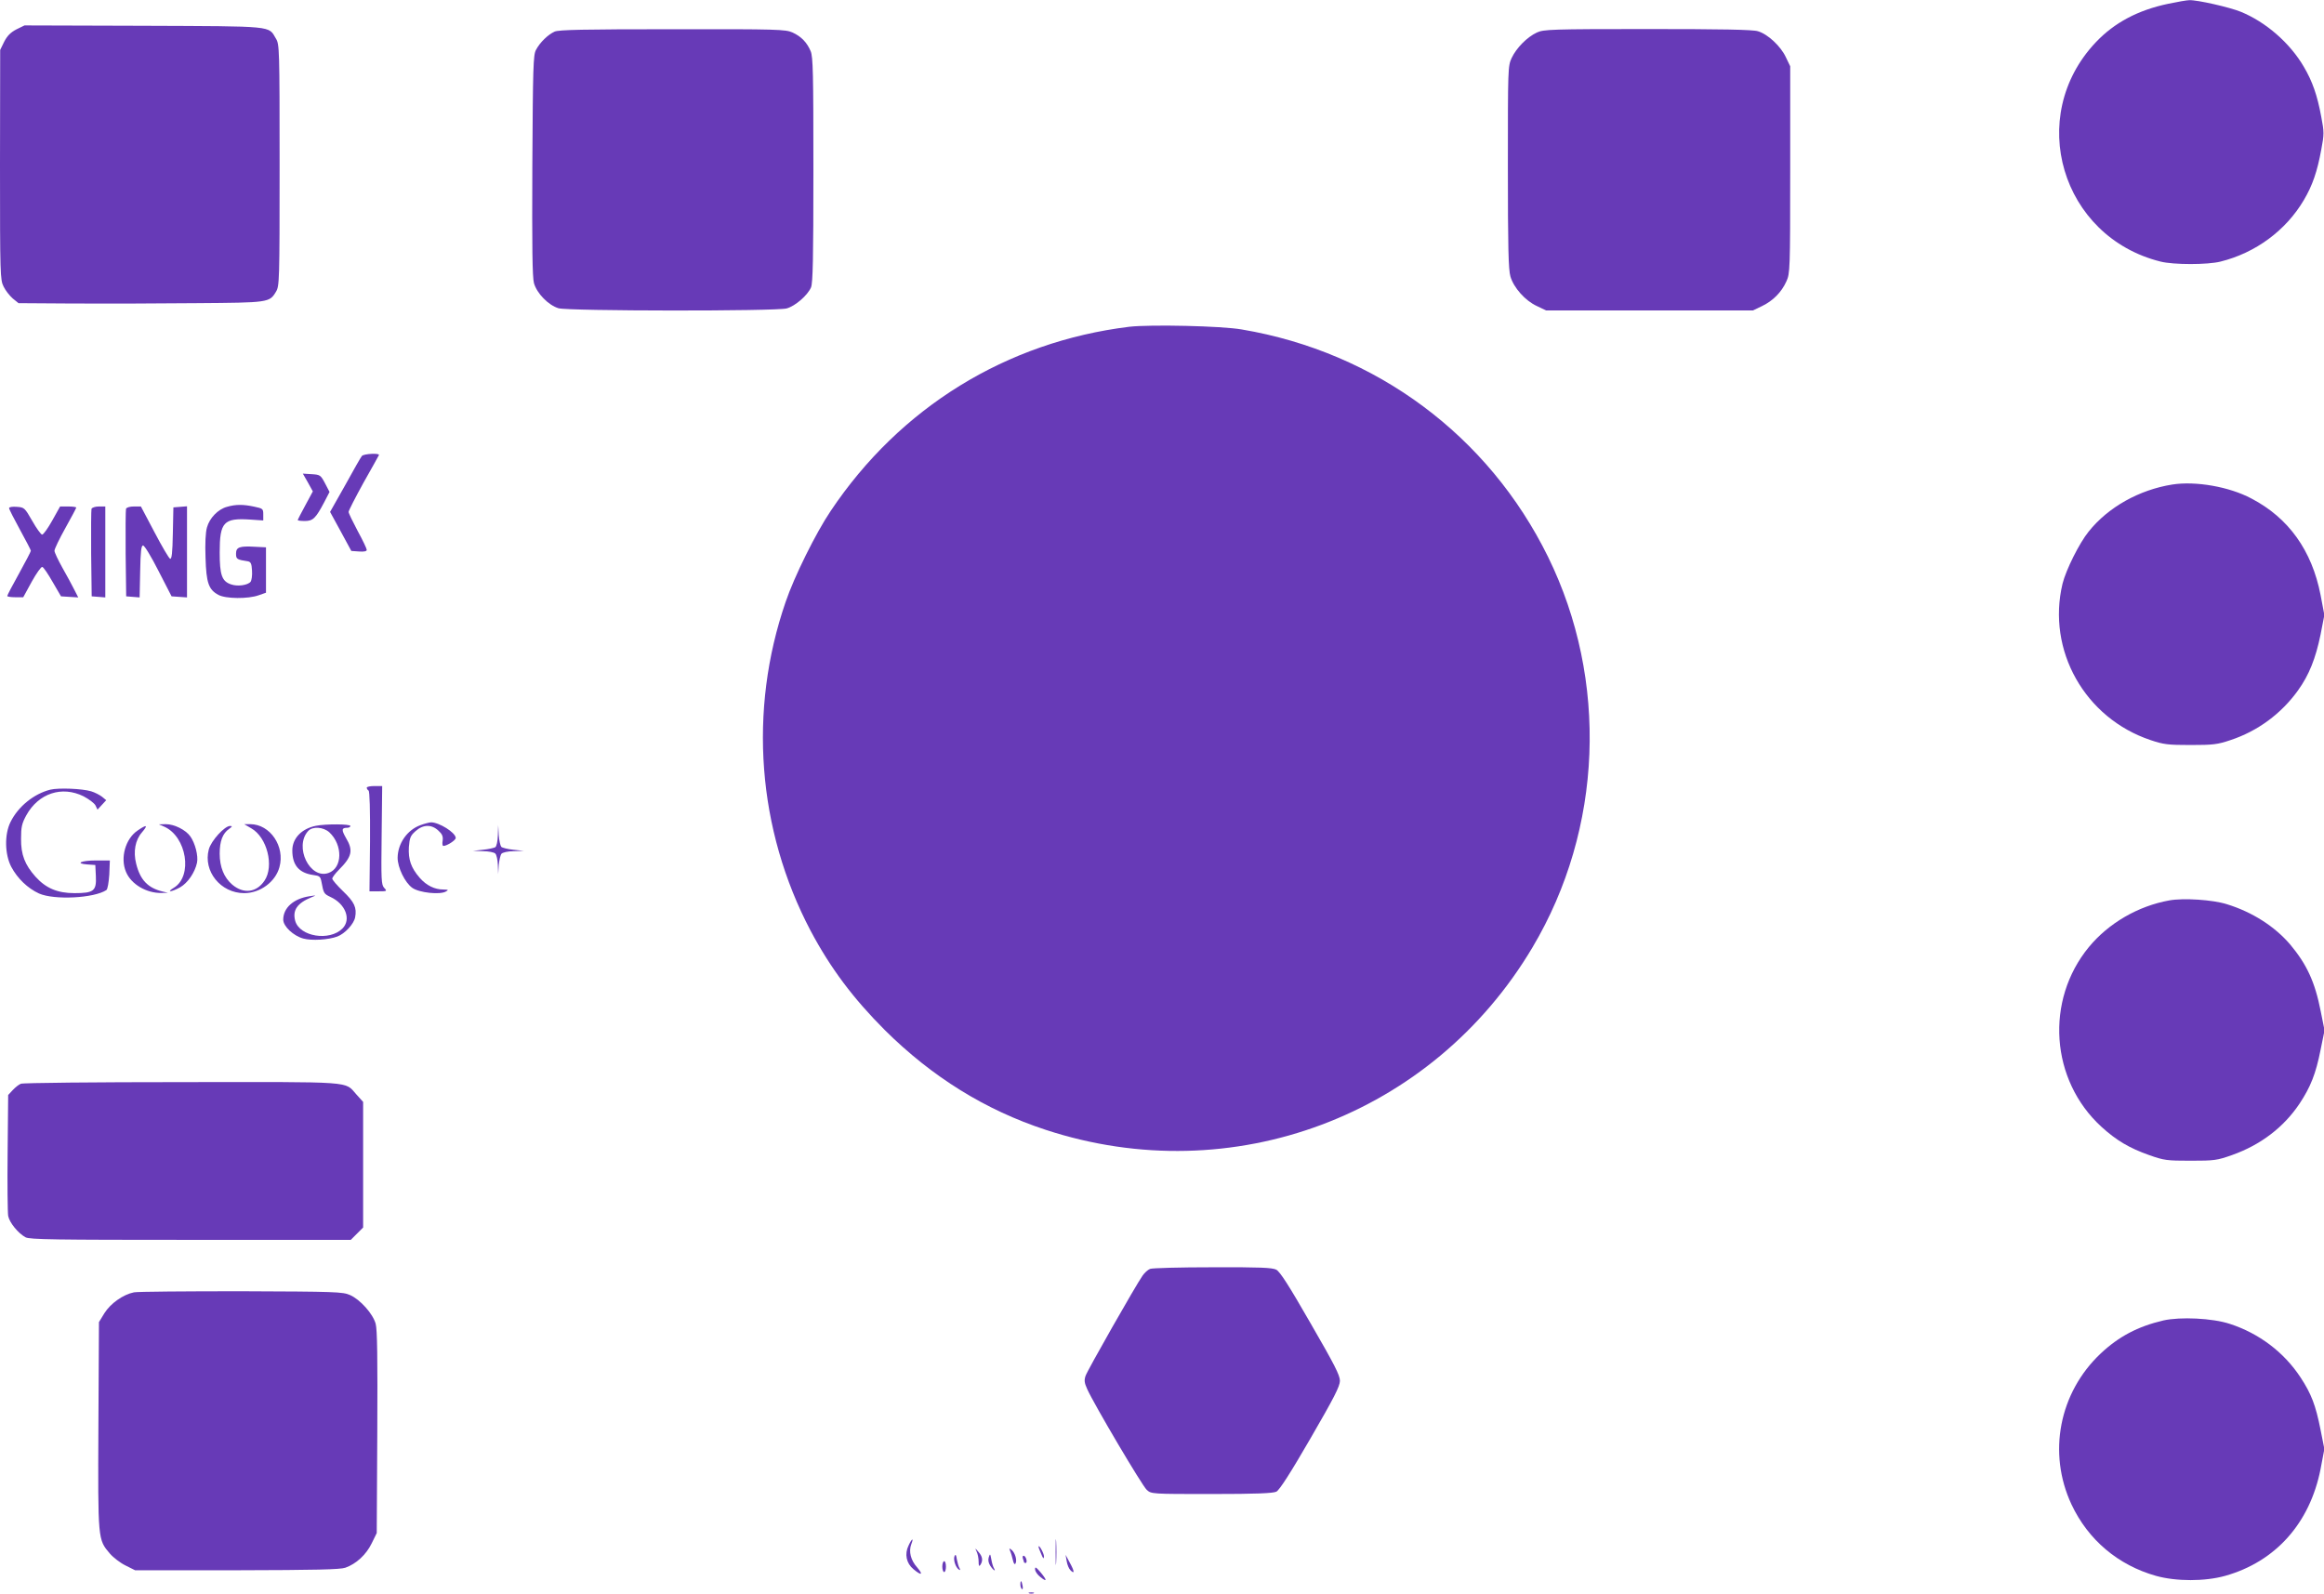 <?xml version="1.0" standalone="no"?>
<!DOCTYPE svg PUBLIC "-//W3C//DTD SVG 20010904//EN"
 "http://www.w3.org/TR/2001/REC-SVG-20010904/DTD/svg10.dtd">
<svg version="1.0" xmlns="http://www.w3.org/2000/svg"
 width="1280pt" height="878pt" viewBox="0 0 1280 878"
 preserveAspectRatio="xMidYMid meet">
<g transform="translate(0,878) scale(0.1,-0.1)"
fill="#673ab7" stroke="none">
<path d="M11941 8759 c-166 -35 -296 -104 -398 -212 -387 -409 -190 -1072 357
-1208 71 -18 259 -18 330 0 193 48 360 171 459 339 48 81 74 158 96 278 16 84
16 97 0 180 -22 120 -49 196 -96 276 -77 132 -210 247 -347 303 -61 25 -241
66 -284 64 -12 0 -65 -9 -117 -20z"/>
<path d="M90 8618 c-32 -17 -50 -35 -67 -68 l-22 -45 -1 -633 c0 -609 1 -634
20 -671 10 -21 33 -50 50 -65 l32 -26 306 -2 c169 -1 471 0 672 2 400 3 404 3
440 63 19 31 20 55 20 697 0 642 -1 666 -20 697 -43 72 -1 68 -730 71 l-655 2
-45 -22z"/>
<path d="M3055 8606 c-36 -16 -81 -59 -103 -101 -15 -27 -17 -94 -20 -635 -2
-457 0 -616 9 -650 16 -56 79 -121 135 -138 54 -16 1199 -17 1257 -1 47 13
115 72 134 116 10 26 13 154 13 648 0 533 -2 621 -15 653 -21 49 -52 81 -100
103 -38 17 -78 19 -660 18 -492 0 -626 -3 -650 -13z"/>
<path d="M8465 8601 c-54 -25 -113 -85 -139 -140 -21 -45 -21 -57 -21 -601 0
-443 3 -565 14 -603 18 -62 82 -134 146 -163 l50 -24 570 0 570 0 50 24 c60
29 107 76 134 136 20 44 21 63 21 615 l0 570 -24 50 c-28 60 -99 127 -154 143
-28 9 -201 12 -608 12 -531 0 -572 -2 -609 -19z"/>
<path d="M6220 6980 c-677 -83 -1263 -444 -1645 -1015 -81 -120 -201 -362
-248 -501 -206 -598 -156 -1254 138 -1812 109 -205 234 -372 409 -547 259
-257 553 -440 886 -549 1027 -337 2130 77 2681 1006 387 651 419 1471 85 2151
-328 667 -946 1127 -1686 1252 -112 20 -506 28 -620 15z"/>
<path d="M1993 6268 c-6 -7 -47 -79 -92 -161 l-83 -147 59 -108 58 -107 43 -3
c27 -2 42 1 42 9 0 6 -22 53 -50 104 -27 51 -50 98 -50 105 0 7 37 79 81 159
45 80 84 149 86 154 7 12 -84 8 -94 -5z"/>
<path d="M1696 6122 l27 -49 -41 -76 c-23 -42 -42 -79 -42 -82 0 -3 18 -5 39
-5 45 0 60 15 107 104 l29 56 -25 48 c-24 45 -27 47 -73 50 l-49 3 28 -49z"/>
<path d="M11965 6111 c-183 -29 -354 -125 -461 -259 -52 -64 -125 -211 -144
-287 -88 -367 123 -741 485 -862 71 -24 95 -27 220 -27 125 0 149 3 220 27
151 50 280 146 372 274 61 85 97 176 124 307 l21 108 -21 111 c-48 245 -176
424 -381 531 -122 65 -307 97 -435 77z"/>
<path d="M1250 5988 c-49 -13 -96 -62 -110 -113 -8 -27 -11 -89 -8 -167 4
-139 17 -176 71 -205 40 -22 164 -23 222 -2 l40 14 0 125 0 125 -60 3 c-86 5
-105 -2 -105 -38 0 -30 5 -33 65 -42 16 -3 21 -12 23 -51 2 -27 -2 -54 -8 -62
-16 -19 -72 -27 -108 -14 -50 17 -62 52 -62 176 0 167 22 190 166 181 l74 -5
0 33 c0 31 -2 33 -50 43 -60 13 -102 13 -150 -1z"/>
<path d="M50 5981 c0 -6 27 -59 60 -119 33 -60 60 -112 60 -116 0 -4 -29 -60
-65 -125 -36 -64 -65 -120 -65 -124 0 -4 20 -7 44 -7 l44 0 47 86 c26 47 52
83 58 81 7 -2 32 -39 57 -83 l46 -79 47 -3 48 -3 -22 43 c-12 24 -41 78 -65
120 -24 43 -44 85 -44 94 0 10 27 66 60 125 33 59 60 110 60 113 0 3 -20 6
-44 6 l-45 0 -43 -77 c-24 -43 -49 -78 -56 -78 -6 0 -31 34 -54 75 -42 73 -44
75 -85 78 -25 2 -43 -1 -43 -7z"/>
<path d="M504 5977 c-2 -7 -3 -118 -2 -247 l3 -235 38 -3 37 -3 0 250 0 251
-35 0 c-20 0 -38 -6 -41 -13z"/>
<path d="M694 5977 c-2 -7 -3 -118 -2 -247 l3 -235 37 -3 37 -3 3 143 c2 112
6 143 16 143 8 0 46 -63 85 -140 l72 -140 43 -3 42 -3 0 251 0 251 -37 -3 -38
-3 -3 -143 c-2 -108 -6 -143 -15 -140 -7 3 -45 68 -86 146 l-75 142 -38 0
c-22 0 -41 -5 -44 -13z"/>
<path d="M2020 4441 c0 -6 5 -13 10 -16 6 -4 9 -105 8 -281 l-3 -274 49 0 c48
0 49 1 32 19 -16 17 -17 45 -14 290 l3 271 -42 0 c-24 0 -43 -4 -43 -9z"/>
<path d="M277 4430 c-91 -23 -177 -93 -219 -178 -34 -68 -32 -178 4 -247 34
-64 90 -118 153 -147 84 -37 303 -26 371 19 7 5 13 43 16 86 l3 77 -77 0 c-82
0 -117 -17 -46 -22 l43 -3 3 -62 c4 -81 -12 -93 -118 -93 -93 0 -157 27 -214
90 -59 66 -81 122 -80 210 0 64 4 83 29 129 67 121 196 164 316 104 30 -16 59
-38 65 -50 l11 -23 24 26 24 26 -23 19 c-13 10 -40 24 -60 30 -51 15 -179 20
-225 9z"/>
<path d="M2317 4235 c-74 -26 -126 -101 -127 -180 0 -54 40 -137 81 -166 38
-27 153 -39 185 -20 16 9 14 10 -14 11 -48 0 -93 22 -130 64 -48 55 -64 101
-60 170 4 51 9 63 36 87 42 38 89 39 127 3 21 -19 26 -32 23 -55 -3 -16 -1
-29 4 -29 19 0 68 31 68 44 0 29 -92 87 -137 86 -10 -1 -35 -7 -56 -15z"/>
<path d="M905 4226 c123 -55 158 -272 53 -336 -45 -27 -15 -25 34 2 42 24 81
81 93 135 8 38 -10 108 -37 146 -26 36 -88 67 -135 67 l-38 -1 30 -13z"/>
<path d="M1384 4217 c87 -49 127 -208 73 -288 -44 -66 -115 -75 -178 -22 -45
39 -69 96 -69 171 0 68 16 111 52 136 18 13 19 16 5 16 -30 0 -104 -81 -117
-129 -32 -120 65 -241 195 -241 88 0 172 62 194 143 32 114 -51 237 -161 237
l-33 0 39 -23z"/>
<path d="M1740 4231 c-79 -16 -130 -69 -130 -136 0 -81 37 -124 115 -135 36
-5 40 -8 46 -40 11 -60 13 -64 49 -81 83 -38 116 -124 66 -174 -71 -71 -235
-45 -260 42 -16 59 11 98 89 130 29 12 29 12 -10 6 -88 -13 -145 -64 -145
-129 0 -37 56 -89 110 -104 47 -13 140 -7 188 11 42 16 91 69 98 106 10 53 -4
84 -67 144 -32 31 -59 62 -59 69 0 6 16 28 35 47 74 74 82 108 40 178 -25 44
-24 55 7 55 10 0 18 5 18 10 0 11 -135 12 -190 1z m74 -36 c75 -70 73 -197 -5
-224 -103 -36 -190 145 -112 231 24 27 84 23 117 -7z"/>
<path d="M758 4205 c-67 -45 -97 -151 -64 -228 28 -68 113 -118 196 -116 l35
1 -30 7 c-81 20 -123 64 -145 153 -17 67 -5 131 32 173 35 41 27 45 -24 10z"/>
<path d="M2742 4178 c-1 -33 -7 -60 -14 -65 -7 -4 -38 -11 -68 -14 l-55 -6 55
-2 c31 0 61 -6 68 -13 7 -7 13 -35 14 -62 l2 -51 3 50 c3 27 9 55 15 62 6 7
35 14 67 14 l56 2 -57 6 c-31 3 -62 11 -67 16 -5 6 -12 35 -14 65 l-3 55 -2
-57z"/>
<path d="M11948 3820 c-172 -31 -334 -125 -443 -257 -242 -294 -212 -733 69
-990 82 -75 155 -118 263 -156 82 -29 97 -31 228 -31 131 0 146 2 228 31 158
56 285 153 372 283 61 92 90 165 116 296 l22 108 -21 105 c-32 163 -77 259
-169 369 -85 99 -208 178 -348 221 -79 25 -240 35 -317 21z"/>
<path d="M115 2810 c-11 -4 -31 -20 -45 -35 l-25 -27 -3 -316 c-2 -174 0 -332
3 -350 7 -37 55 -96 96 -118 24 -12 159 -14 910 -14 l881 0 34 34 34 34 0 346
0 346 -37 41 c-67 74 3 69 -960 68 -477 0 -877 -4 -888 -9z"/>
<path d="M6334 1790 c-12 -5 -30 -21 -41 -37 -38 -54 -304 -522 -314 -552 -8
-24 -7 -38 9 -73 37 -83 303 -533 328 -555 25 -23 27 -23 357 -23 247 0 338 4
357 13 17 9 76 100 187 292 131 226 162 287 163 318 0 31 -29 88 -162 318
-120 209 -168 284 -189 295 -23 11 -88 14 -351 13 -178 0 -333 -4 -344 -9z"/>
<path d="M738 1661 c-60 -12 -129 -61 -163 -115 l-30 -49 -3 -570 c-3 -634 -3
-627 63 -705 19 -22 58 -52 87 -66 l52 -26 560 0 c437 1 569 4 598 14 60 21
115 72 145 134 l28 57 3 555 c2 407 0 567 -9 598 -15 55 -86 134 -141 158 -40
18 -81 19 -598 21 -305 0 -572 -2 -592 -6z"/>
<path d="M11915 1506 c-141 -33 -246 -89 -345 -182 -229 -216 -293 -548 -161
-831 92 -196 257 -335 466 -394 111 -31 269 -31 380 0 278 78 467 290 526 588
l21 111 -21 106 c-27 136 -51 198 -110 288 -91 139 -229 243 -389 295 -96 32
-274 40 -367 19z"/>
<path d="M5814 230 c0 -63 1 -89 3 -57 2 31 2 83 0 115 -2 31 -3 5 -3 -58z"/>
<path d="M5004 266 c-23 -47 -12 -98 27 -130 44 -37 56 -32 21 9 -36 40 -48
88 -33 128 15 38 4 34 -15 -7z"/>
<path d="M5720 259 c0 -4 7 -22 15 -40 10 -25 14 -29 15 -13 0 17 -29 70 -30
53z"/>
<path d="M5379 233 c6 -12 11 -37 11 -55 0 -25 3 -29 10 -18 15 23 12 46 -11
71 -19 23 -20 23 -10 2z"/>
<path d="M5564 235 c5 -11 11 -33 15 -50 4 -19 10 -25 14 -18 10 17 -2 59 -21
75 -14 11 -15 10 -8 -7z"/>
<path d="M5257 207 c-7 -20 6 -61 24 -73 8 -5 9 -3 4 7 -5 7 -11 29 -15 49 -4
26 -7 31 -13 17z"/>
<path d="M5446 202 c-5 -15 -2 -31 8 -47 16 -25 34 -36 20 -13 -4 7 -11 28
-14 48 -6 32 -7 33 -14 12z"/>
<path d="M5634 194 c3 -9 6 -18 6 -20 0 -2 4 -4 9 -4 5 0 7 9 4 20 -3 11 -10
20 -15 20 -6 0 -7 -7 -4 -16z"/>
<path d="M5875 180 c3 -19 12 -41 20 -49 24 -25 24 -8 -2 39 l-24 45 6 -35z"/>
<path d="M5190 150 c0 -16 5 -30 10 -30 6 0 10 14 10 30 0 17 -4 30 -10 30 -5
0 -10 -13 -10 -30z"/>
<path d="M5701 135 c0 -11 13 -30 30 -43 37 -30 37 -17 -1 28 -24 28 -30 31
-29 15z"/>
<path d="M5620 51 c0 -11 4 -22 9 -25 4 -3 6 6 3 19 -5 30 -12 33 -12 6z"/>
<path d="M5668 3 c6 -2 18 -2 25 0 6 3 1 5 -13 5 -14 0 -19 -2 -12 -5z"/>
</g>
</svg>
